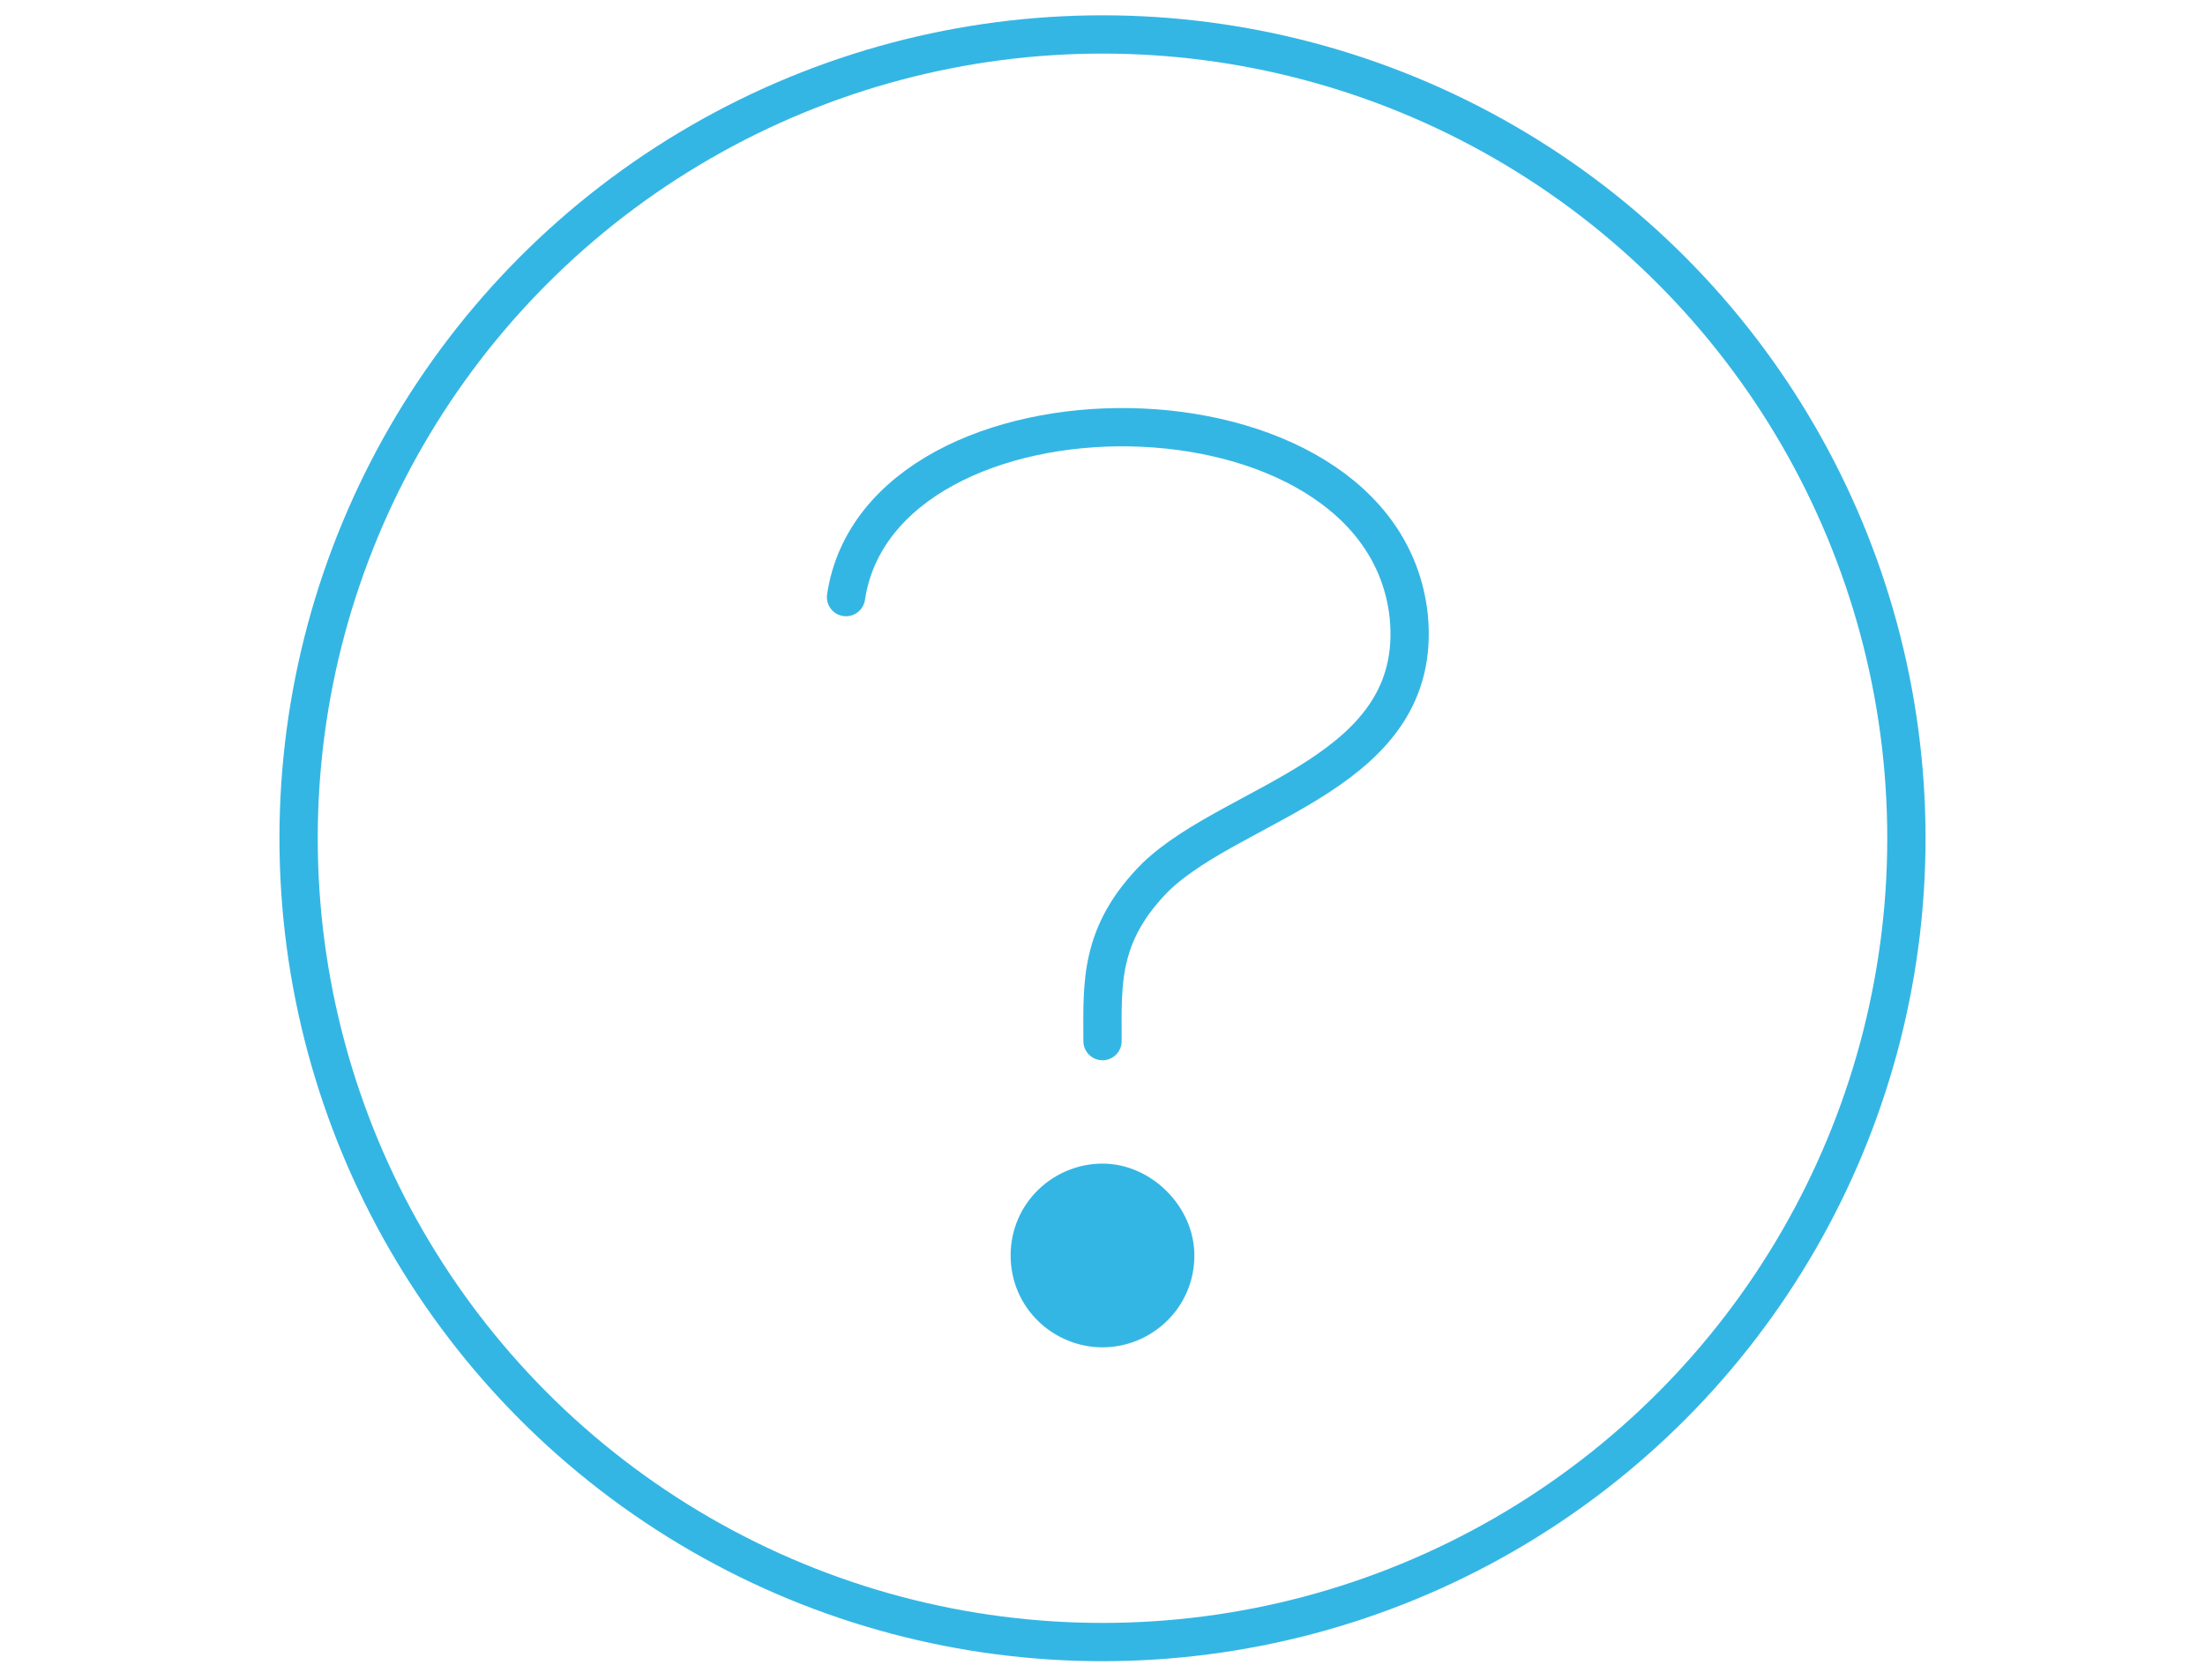 <?xml version="1.0" encoding="utf-8"?>
<!-- Generator: Adobe Illustrator 27.3.1, SVG Export Plug-In . SVG Version: 6.00 Build 0)  -->
<svg version="1.1" id="Ebene_3" xmlns="http://www.w3.org/2000/svg" xmlns:xlink="http://www.w3.org/1999/xlink" x="0px" y="0px"
	 viewBox="0 0 57.6 43.9" style="enable-background:new 0 0 57.6 43.9;" xml:space="preserve">
<style type="text/css">
	.st0{fill:none;stroke:#34B6E4;stroke-linecap:round;stroke-linejoin:round;stroke-miterlimit:10;}
	.st1{fill:#34B6E4;stroke:#34B6E4;stroke-miterlimit:10;}
</style>
<g>
	<g>
		<circle class="st0" cx="28.8" cy="21.9" r="21"/>
		<path class="st1" d="M26.9,32.8c0-1.1,0.9-1.9,1.9-1.9s1.9,0.9,1.9,1.9c0,1.1-0.9,1.9-1.9,1.9S26.9,33.9,26.9,32.8z"/>
		<path class="st0" d="M22.1,15.6c0.9-6,14-6,14.7,0.5c0.4,4.1-4.5,4.8-6.6,6.8c-1.5,1.5-1.4,2.8-1.4,4.3"/>
	</g>
</g>
</svg>
